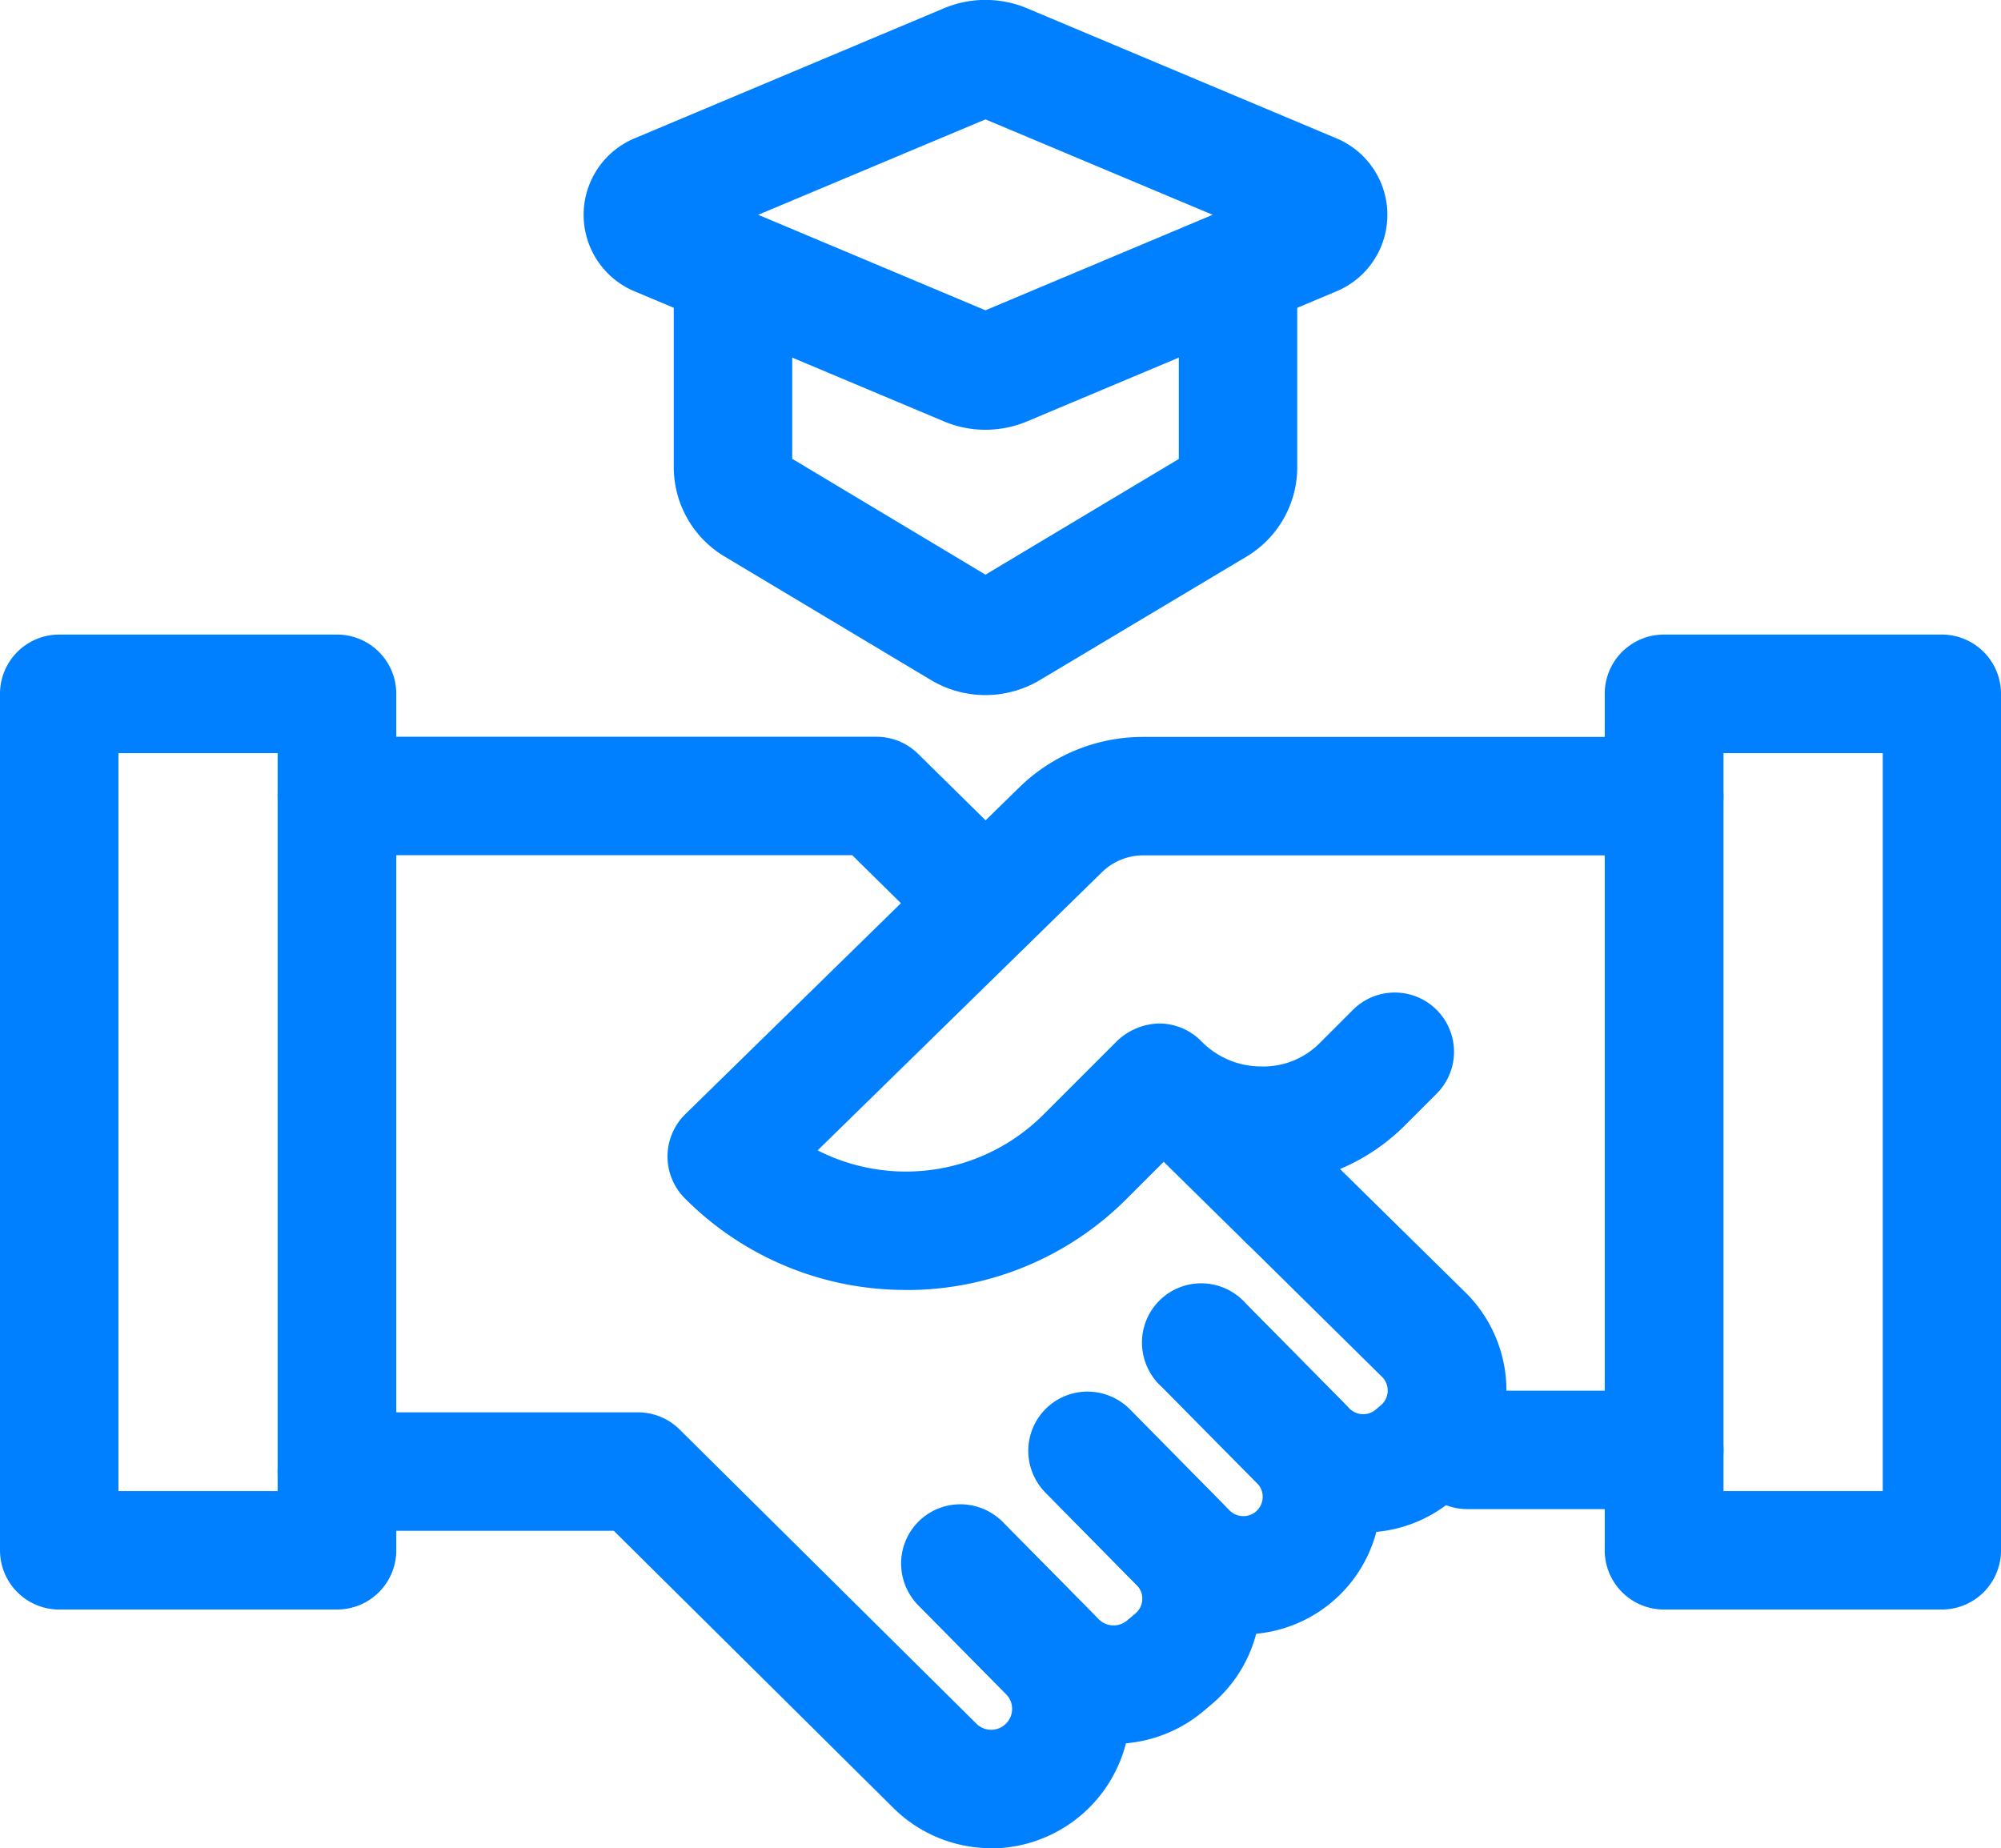 <svg id="그룹_1413" data-name="그룹 1413" xmlns="http://www.w3.org/2000/svg" xmlns:xlink="http://www.w3.org/1999/xlink" width="46.092" height="42.575" viewBox="0 0 46.092 42.575">
  <defs>
    <clipPath id="clip-path">
      <rect id="사각형_301" data-name="사각형 301" width="46.092" height="42.575" transform="translate(0 0)" fill="#0080ff"/>
    </clipPath>
  </defs>
  <g id="그룹_1374" data-name="그룹 1374" clip-path="url(#clip-path)">
    <path id="패스_182" data-name="패스 182" d="M22.7,16.012a2.446,2.446,0,0,1-1.262-.35l-4.756-2.847a2.4,2.4,0,0,1-1.162-2.052v-3.9a1.364,1.364,0,1,1,2.728,0v3.706L22.7,13.238l4.453-2.665V6.867a1.364,1.364,0,1,1,2.728,0v3.9a2.4,2.4,0,0,1-1.163,2.052L23.96,15.662a2.452,2.452,0,0,1-1.261.35" fill="#0080ff"/>
    <path id="패스_183" data-name="패스 183" d="M22.7,9.9a2.452,2.452,0,0,1-.95-.19h0l-7.136-3a1.91,1.91,0,0,1,0-3.522l7.136-3a2.471,2.471,0,0,1,1.9,0l7.137,3a1.91,1.91,0,0,1,0,3.522l-7.136,3a2.476,2.476,0,0,1-.951.19M17.465,4.948l5.234,2.2,5.234-2.2L22.7,2.75Z" fill="#0080ff"/>
    <path id="패스_184" data-name="패스 184" d="M7.76,37.077h-6.4A1.364,1.364,0,0,1,0,35.713V15.982a1.364,1.364,0,0,1,1.364-1.364h6.4a1.364,1.364,0,0,1,1.364,1.364V35.713A1.364,1.364,0,0,1,7.76,37.077M2.728,34.349H6.395v-17H2.728Z" fill="#0080ff"/>
    <path id="패스_185" data-name="패스 185" d="M44.728,37.077h-6.4a1.364,1.364,0,0,1-1.364-1.364V15.982a1.363,1.363,0,0,1,1.364-1.364h6.4a1.364,1.364,0,0,1,1.364,1.364V35.713a1.364,1.364,0,0,1-1.364,1.364M39.7,34.349h3.668v-17H39.7Z" fill="#0080ff"/>
    <path id="패스_186" data-name="패스 186" d="M20.868,29.715a7.155,7.155,0,0,1-5.092-2.109,1.364,1.364,0,0,1,.01-1.94l7.687-7.522a4.071,4.071,0,0,1,2.862-1.168h12a1.364,1.364,0,0,1,0,2.728h-12a1.359,1.359,0,0,0-.954.39L18.834,26.5a4.48,4.48,0,0,0,5.2-.823l1.7-1.7a1.454,1.454,0,0,1,.971-.4,1.364,1.364,0,0,1,.967.409,1.927,1.927,0,0,0,1.376.581A1.83,1.83,0,0,0,30.427,24l.736-.736a1.364,1.364,0,1,1,1.93,1.929l-.736.736a4.679,4.679,0,0,1-5.525.807l-.872.872a7.153,7.153,0,0,1-5.092,2.109" fill="#0080ff"/>
    <path id="패스_187" data-name="패스 187" d="M38.332,34.764H33.8a1.364,1.364,0,1,1,0-2.728h4.536a1.364,1.364,0,0,1,0,2.728" fill="#0080ff"/>
    <path id="패스_188" data-name="패스 188" d="M22.827,42.575a3.2,3.2,0,0,1-2.259-.937l-6.43-6.375H7.759a1.364,1.364,0,0,1,0-2.728H14.7a1.363,1.363,0,0,1,.96.4l6.83,6.771a.482.482,0,0,0,.682-.682l-2-2.027a1.364,1.364,0,1,1,1.939-1.918l2,2.027a3.217,3.217,0,0,1-2.284,5.474" fill="#0080ff"/>
    <path id="패스_189" data-name="패스 189" d="M29.654,29.017a1.355,1.355,0,0,1-.956-.392L26.58,26.542A1.364,1.364,0,0,1,28.492,24.6l2.118,2.084a1.364,1.364,0,0,1-.956,2.336" fill="#0080ff"/>
    <path id="패스_190" data-name="패스 190" d="M22.7,22.175a1.355,1.355,0,0,1-.956-.392L19.63,19.7H7.76a1.364,1.364,0,0,1,0-2.728H20.188a1.364,1.364,0,0,1,.957.391l2.51,2.471a1.364,1.364,0,0,1-.956,2.336" fill="#0080ff"/>
    <path id="패스_191" data-name="패스 191" d="M31.408,35.3a3.168,3.168,0,0,1-2.26-.939L26.764,31.95A1.364,1.364,0,1,1,28.7,30.033l2.383,2.412a.447.447,0,0,0,.606.027l.118-.1a.444.444,0,0,0,.025-.657L28.7,28.625a1.364,1.364,0,1,1,1.913-1.945l3.139,3.089a3.173,3.173,0,0,1-.172,4.682l-.118.1a3.161,3.161,0,0,1-2.052.75" fill="#0080ff"/>
    <path id="패스_192" data-name="패스 192" d="M28.638,37.649a3.17,3.17,0,0,1-2.261-.939L24.1,34.4a1.364,1.364,0,1,1,1.941-1.916l2.281,2.31a.449.449,0,0,0,.606.027.448.448,0,0,0,.029-.655l-2.189-2.215A1.364,1.364,0,1,1,28.7,30.034l2.188,2.215a3.168,3.168,0,0,1-2.255,5.4" fill="#0080ff"/>
    <path id="패스_193" data-name="패스 193" d="M25.654,40.167a3.208,3.208,0,0,1-2.285-.948l-2.2-2.227a1.364,1.364,0,1,1,1.94-1.918l2.2,2.227a.483.483,0,0,0,.654.028l.192-.162a.446.446,0,0,0,.028-.654L24.1,34.4a1.364,1.364,0,0,1,1.942-1.917L28.125,34.6a3.175,3.175,0,0,1-.206,4.651l-.192.162a3.194,3.194,0,0,1-2.073.757" fill="#0080ff"/>
  </g>
</svg>
